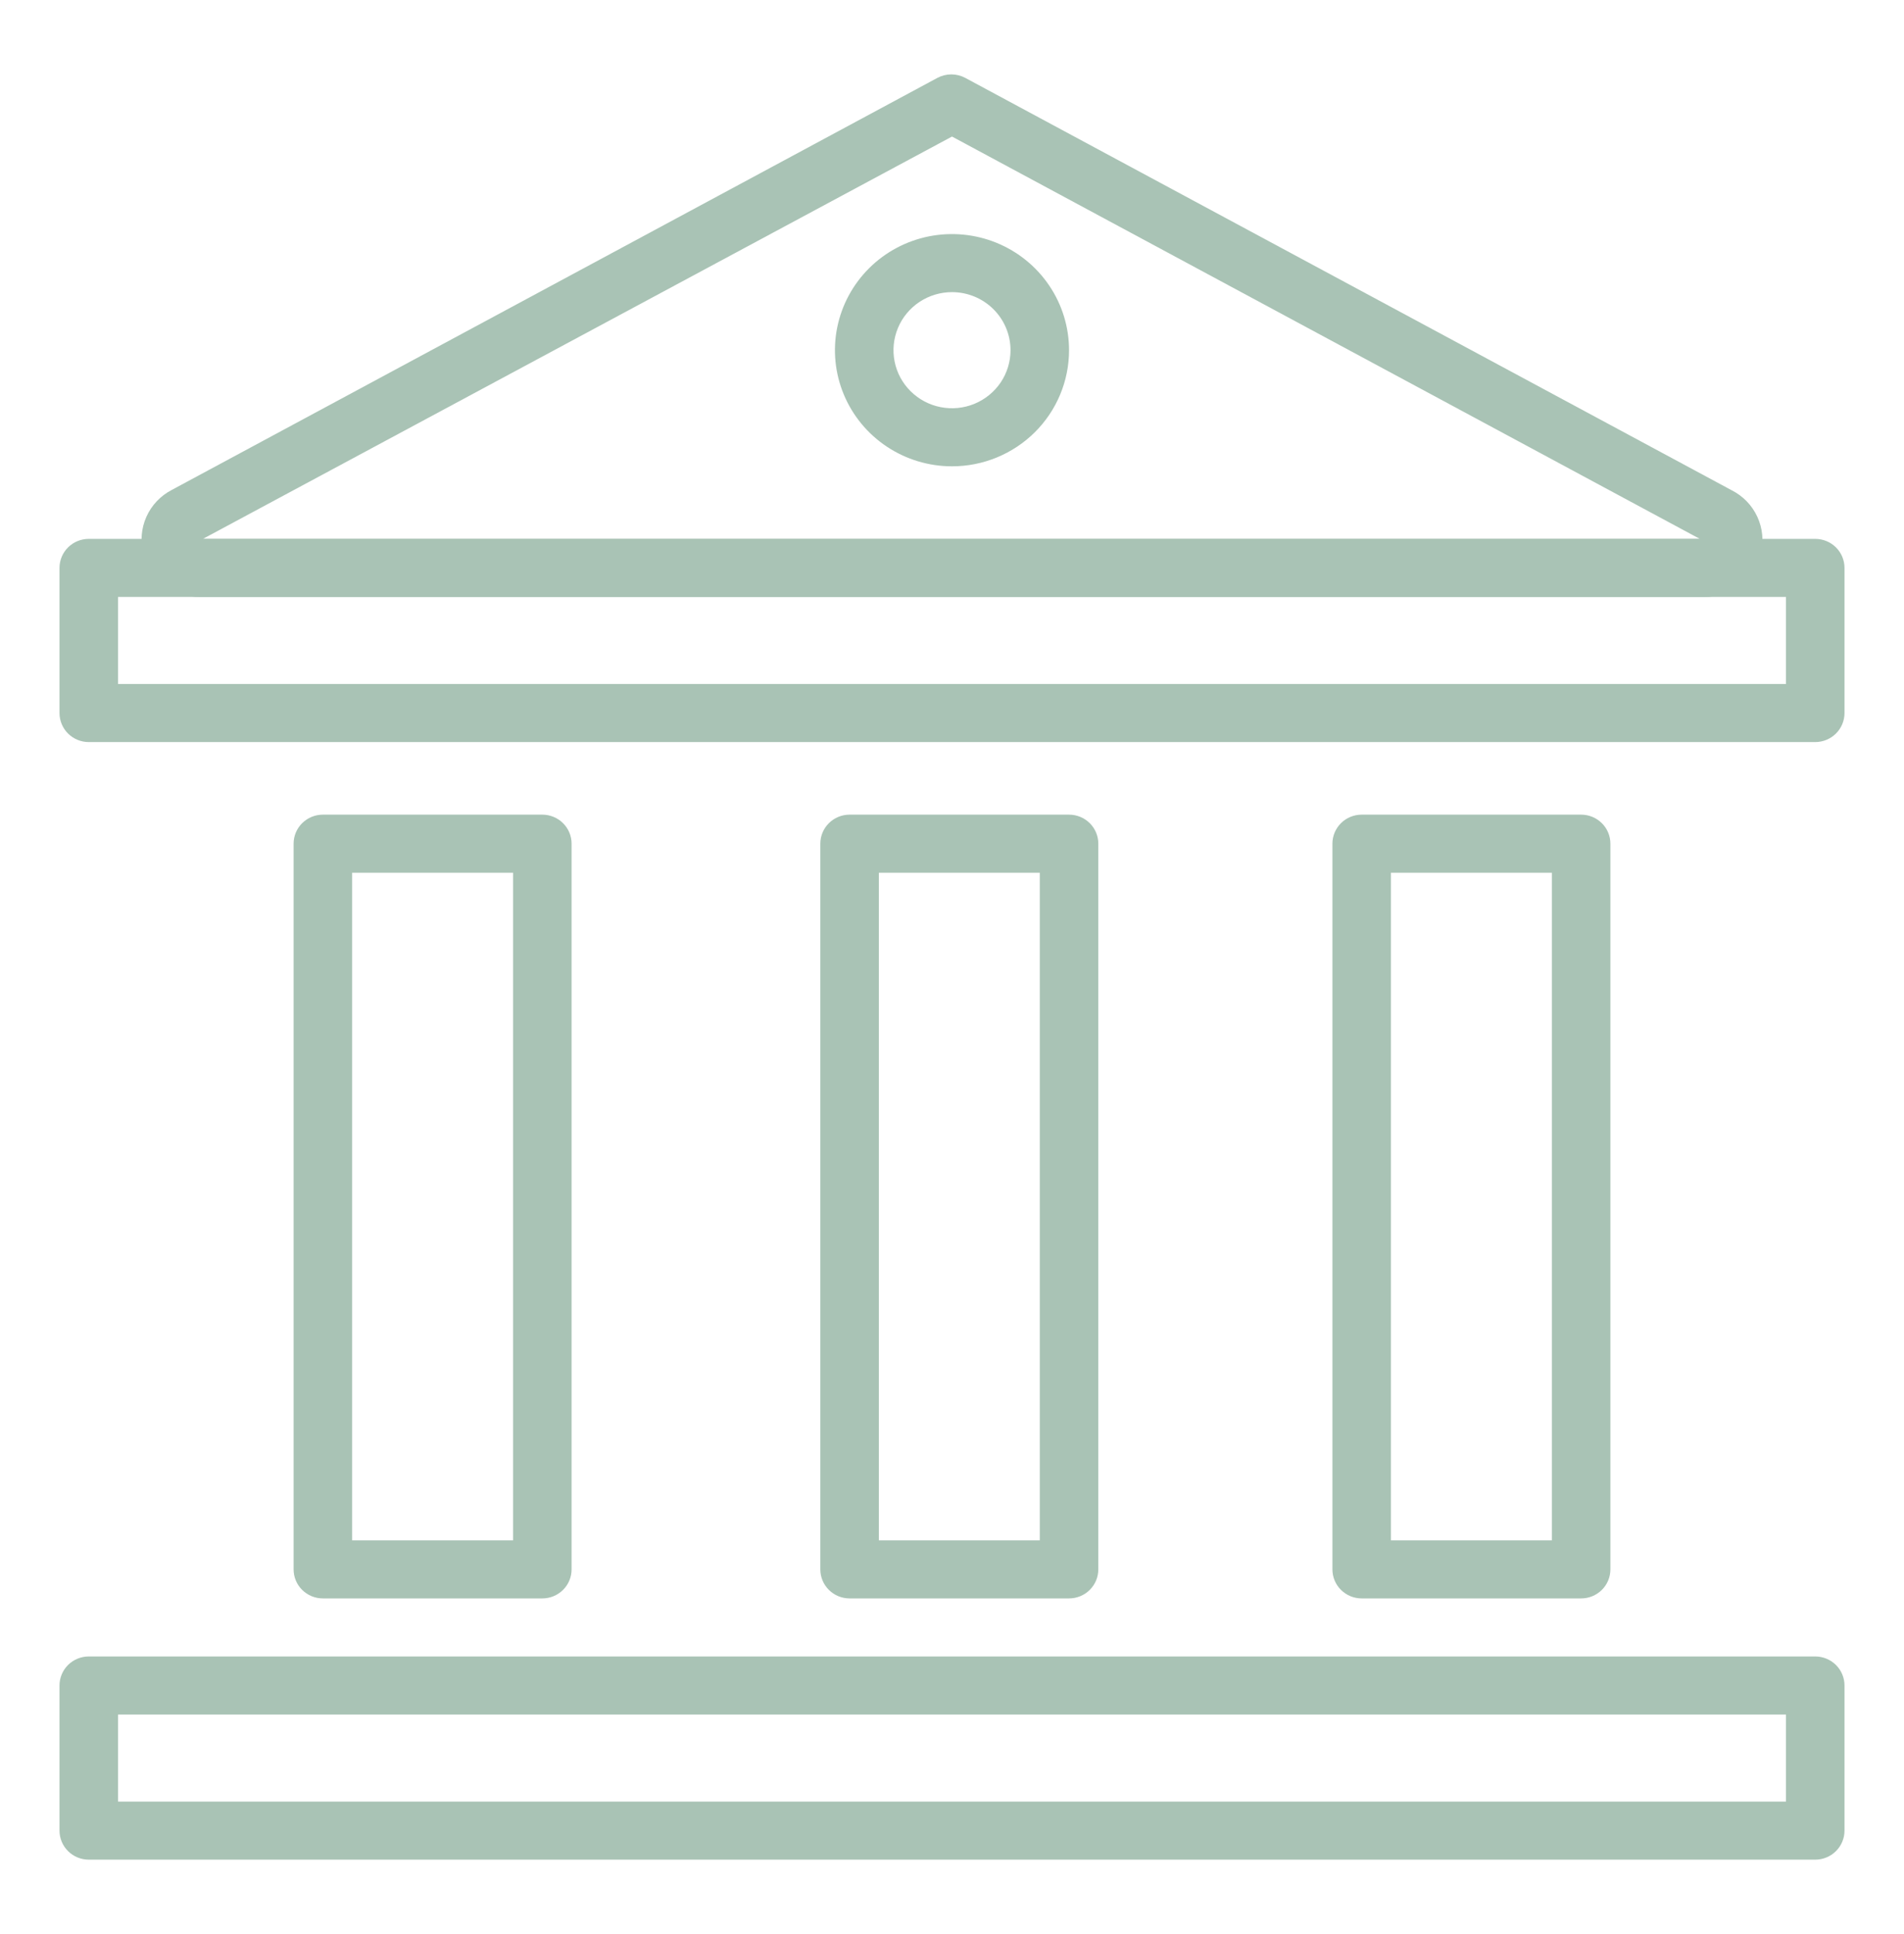 <svg width="64" height="65" viewBox="0 0 64 65" fill="none" xmlns="http://www.w3.org/2000/svg">
<path d="M61.016 62.5H2.984C2.723 62.5 2.473 62.397 2.288 62.214C2.104 62.031 2 61.783 2 61.524V56.646C2 56.388 2.104 56.139 2.288 55.956C2.473 55.774 2.723 55.671 2.984 55.671H61.016C61.277 55.671 61.527 55.774 61.712 55.956C61.896 56.139 62 56.388 62 56.646V61.524C62 61.783 61.896 62.031 61.712 62.214C61.527 62.397 61.277 62.5 61.016 62.5ZM3.967 60.549H60.033V57.622H3.967V60.549Z" fill="#A9C3B5"/>
<path d="M61.016 24.94H2.984C2.723 24.94 2.473 24.837 2.288 24.654C2.104 24.471 2 24.223 2 23.964V19.086C2 18.827 2.104 18.579 2.288 18.396C2.473 18.213 2.723 18.111 2.984 18.111H61.016C61.277 18.111 61.527 18.213 61.712 18.396C61.896 18.579 62 18.827 62 19.086V23.964C62 24.223 61.896 24.471 61.712 24.654C61.527 24.837 61.277 24.94 61.016 24.94ZM3.967 22.988H60.033V20.062H3.967V22.988Z" fill="#A9C3B5"/>
<path d="M57.274 20.062H6.726C6.288 20.069 5.86 19.928 5.514 19.662C5.167 19.396 4.922 19.021 4.818 18.599C4.712 18.189 4.748 17.755 4.921 17.368C5.094 16.981 5.394 16.663 5.772 16.467L31.508 2.618C31.652 2.541 31.814 2.5 31.978 2.5C32.142 2.5 32.303 2.541 32.447 2.618L58.208 16.477C58.589 16.669 58.892 16.983 59.07 17.369C59.248 17.754 59.289 18.187 59.187 18.599C59.083 19.022 58.837 19.397 58.489 19.663C58.142 19.929 57.713 20.07 57.274 20.062ZM32 4.589L6.82 18.111H57.136L32 4.589Z" fill="#A9C3B5"/>
<path d="M35.934 53.72H28.557C28.297 53.72 28.046 53.617 27.862 53.434C27.677 53.251 27.574 53.003 27.574 52.744V28.355C27.574 28.096 27.677 27.848 27.862 27.665C28.046 27.482 28.297 27.379 28.557 27.379H35.934C36.195 27.379 36.446 27.482 36.63 27.665C36.814 27.848 36.918 28.096 36.918 28.355V52.744C36.918 53.003 36.814 53.251 36.63 53.434C36.446 53.617 36.195 53.72 35.934 53.72ZM29.541 51.769H34.951V29.33H29.541V51.769Z" fill="#A9C3B5"/>
<path d="M53.148 53.72H45.77C45.51 53.72 45.259 53.617 45.075 53.434C44.891 53.251 44.787 53.003 44.787 52.744V28.355C44.787 28.096 44.891 27.848 45.075 27.665C45.259 27.482 45.51 27.379 45.77 27.379H53.148C53.408 27.379 53.659 27.482 53.843 27.665C54.028 27.848 54.131 28.096 54.131 28.355V52.744C54.131 53.003 54.028 53.251 53.843 53.434C53.659 53.617 53.408 53.72 53.148 53.72ZM46.754 51.769H52.164V29.33H46.754V51.769Z" fill="#A9C3B5"/>
<path d="M18.23 53.72H10.852C10.592 53.72 10.341 53.617 10.157 53.434C9.972 53.251 9.869 53.003 9.869 52.744V28.355C9.869 28.096 9.972 27.848 10.157 27.665C10.341 27.482 10.592 27.379 10.852 27.379H18.23C18.49 27.379 18.741 27.482 18.925 27.665C19.11 27.848 19.213 28.096 19.213 28.355V52.744C19.213 53.003 19.11 53.251 18.925 53.434C18.741 53.617 18.49 53.72 18.23 53.72ZM11.836 51.769H17.246V29.33H11.836V51.769Z" fill="#A9C3B5"/>
<path d="M32 15.672C31.222 15.672 30.461 15.443 29.814 15.014C29.167 14.585 28.663 13.976 28.365 13.263C28.067 12.55 27.989 11.765 28.141 11.008C28.293 10.251 28.668 9.556 29.218 9.01C29.768 8.464 30.469 8.093 31.232 7.942C31.996 7.792 32.787 7.869 33.506 8.164C34.225 8.46 34.839 8.96 35.271 9.602C35.704 10.243 35.934 10.998 35.934 11.77C35.934 12.805 35.52 13.797 34.782 14.529C34.044 15.261 33.044 15.672 32 15.672ZM32 9.818C31.611 9.818 31.231 9.933 30.907 10.147C30.584 10.362 30.331 10.666 30.183 11.023C30.034 11.379 29.995 11.772 30.071 12.15C30.146 12.529 30.334 12.876 30.609 13.149C30.884 13.422 31.235 13.608 31.616 13.683C31.998 13.758 32.393 13.72 32.753 13.572C33.112 13.425 33.419 13.174 33.636 12.854C33.852 12.533 33.967 12.155 33.967 11.77C33.967 11.252 33.76 10.756 33.391 10.39C33.022 10.024 32.522 9.818 32 9.818Z" fill="#A9C3B5"/>
</svg>
